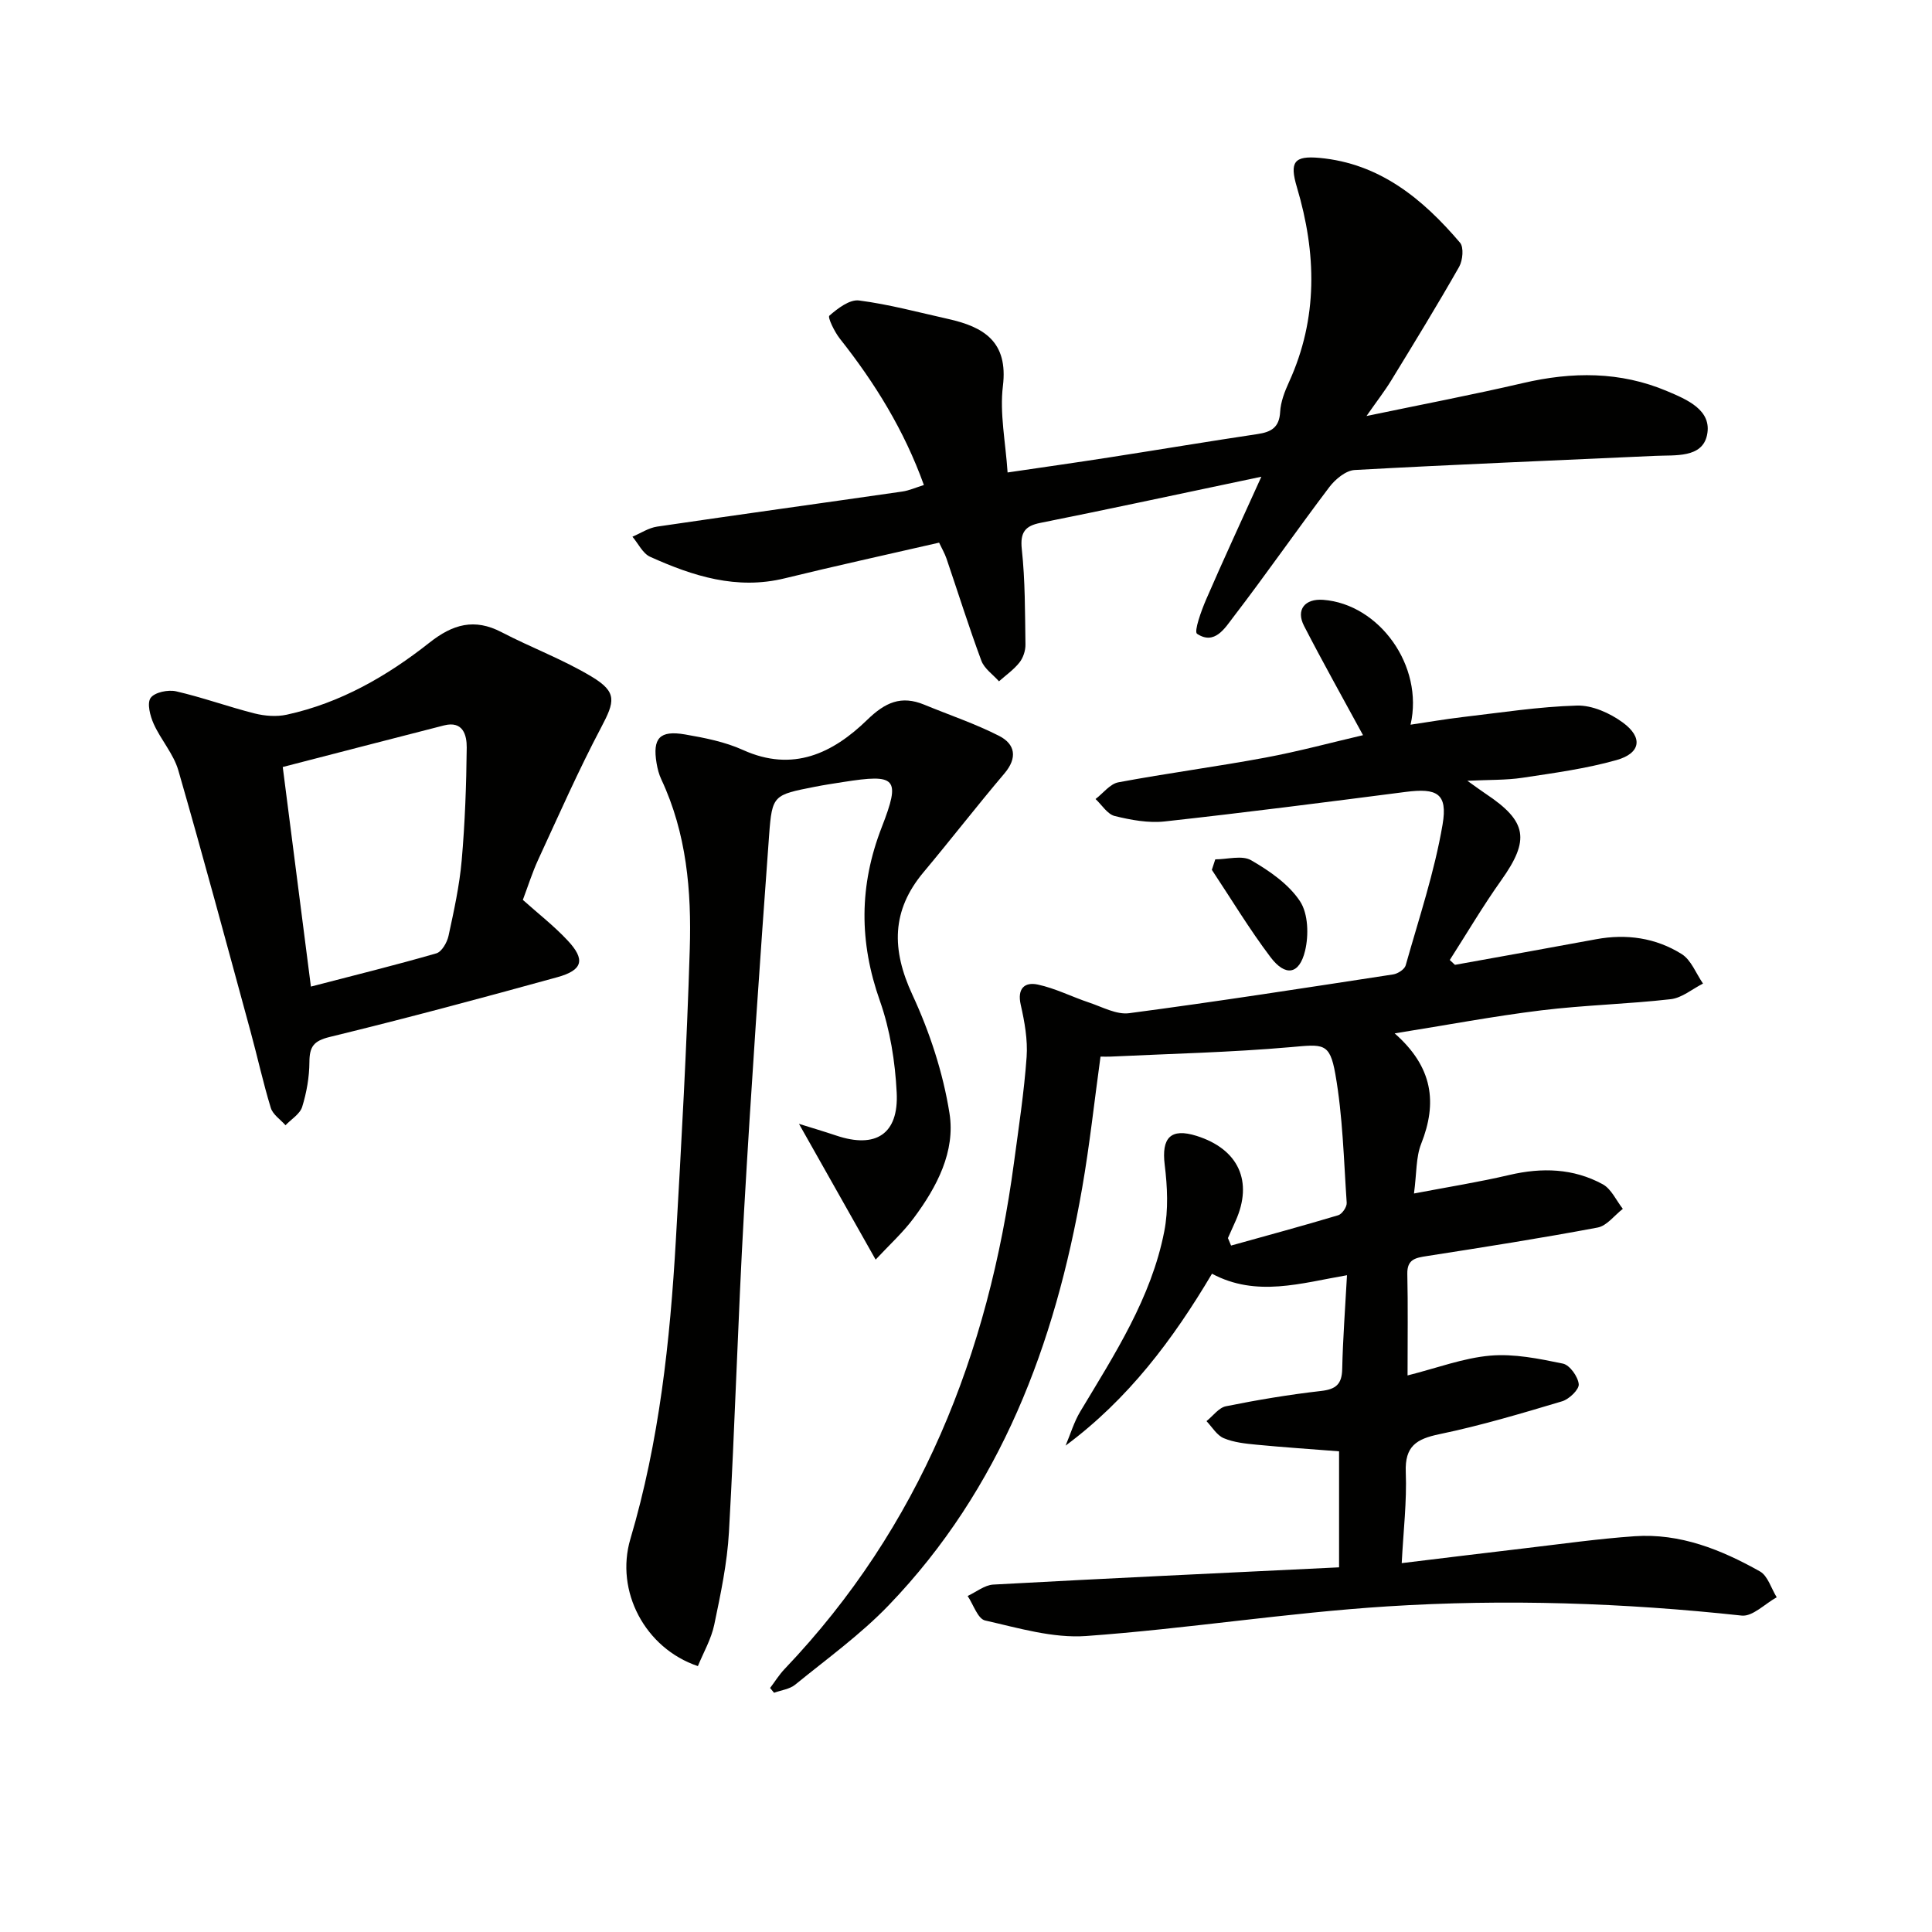 <svg enable-background="new 0 0 400 400" viewBox="0 0 400 400" xmlns="http://www.w3.org/2000/svg"><g fill="#010100"><path d="m250.93 263.71c-8.1 13.66-17.33 25.95-30.31 35.59 1-2.36 1.73-4.88 3.04-7.06 7.1-11.84 14.7-23.5 17.39-37.3.87-4.44.65-9.24.09-13.78-.69-5.6 1.23-7.67 6.59-5.99 8.71 2.74 11.77 9.44 8.07 17.65-.53 1.17-1.04 2.34-1.57 3.51.22.52.43 1.04.65 1.55 7.41-2.07 14.83-4.07 22.19-6.28.8-.24 1.81-1.73 1.75-2.57-.61-8.92-.81-17.93-2.36-26.7-1.16-6.54-2.54-6.12-9.25-5.53-12.4 1.09-24.87 1.36-37.31 1.96-.63.03-1.26 0-2.05 0-1.27 9.19-2.24 18.25-3.8 27.2-5.64 32.34-16.84 62.24-40.04 86.38-5.84 6.08-12.8 11.09-19.37 16.45-1.15.94-2.9 1.14-4.38 1.68-.27-.33-.55-.66-.82-.99 1-1.32 1.88-2.76 3.02-3.95 28.07-29.45 42.19-65.2 47.49-104.94.97-7.24 2.08-14.48 2.6-21.75.25-3.57-.42-7.29-1.22-10.82-.77-3.39.84-4.75 3.52-4.18 3.65.78 7.07 2.54 10.64 3.73 2.73.91 5.67 2.55 8.29 2.2 18.26-2.41 36.46-5.24 54.67-8.03.96-.15 2.35-1.05 2.58-1.87 2.73-9.68 5.96-19.29 7.64-29.16 1.1-6.47-1.18-7.59-7.66-6.75-16.61 2.14-33.23 4.28-49.87 6.11-3.38.37-6.99-.3-10.34-1.12-1.52-.37-2.67-2.3-3.98-3.52 1.57-1.19 3-3.14 4.73-3.46 10.1-1.89 20.3-3.23 30.41-5.11 6.97-1.3 13.83-3.16 20.24-4.65-4.23-7.79-8.36-15.14-12.21-22.62-1.73-3.35.16-5.69 3.98-5.4 11.55.88 20.87 13.63 18.07 25.85 3.77-.56 7.23-1.16 10.71-1.57 7.91-.92 15.81-2.16 23.74-2.39 3.16-.09 6.83 1.56 9.48 3.5 4.24 3.09 3.74 6.36-1.27 7.78-6.34 1.79-12.96 2.68-19.5 3.67-3.4.51-6.89.4-11.4.62 1.84 1.31 2.81 2.03 3.81 2.7 8.61 5.73 9.16 9.53 3.2 17.91-3.79 5.33-7.12 10.99-10.65 16.5.36.33.71.67 1.07 1 9.74-1.76 19.49-3.49 29.22-5.3 6.31-1.17 12.37-.29 17.73 3.07 1.97 1.24 2.97 4.03 4.41 6.11-2.22 1.12-4.35 2.96-6.67 3.23-8.91 1.02-17.91 1.22-26.8 2.31-9.81 1.2-19.53 3.04-30.37 4.77 7.94 6.98 8.86 14.37 5.49 22.86-1.1 2.78-.92 6.06-1.49 10.29 7.24-1.38 13.55-2.38 19.76-3.84 6.73-1.57 13.25-1.38 19.32 1.93 1.78.97 2.79 3.35 4.16 5.09-1.73 1.33-3.3 3.51-5.22 3.87-11.73 2.21-23.53 4.06-35.33 5.9-2.36.37-4.14.64-4.07 3.72.15 6.64.05 13.28.05 21 6.09-1.53 11.53-3.61 17.11-4.1 4.95-.43 10.11.63 15.05 1.65 1.41.29 3.12 2.68 3.28 4.25.12 1.09-1.97 3.11-3.43 3.55-8.4 2.51-16.84 5.03-25.41 6.81-4.78.99-7.18 2.49-6.97 7.86.24 6.08-.5 12.2-.84 18.84 8.8-1.06 17.12-2.1 25.45-3.07 7.59-.89 15.16-1.97 22.77-2.5 9.43-.65 17.93 2.78 25.94 7.28 1.64.92 2.34 3.53 3.48 5.36-2.42 1.33-4.99 4.03-7.25 3.79-24.4-2.64-48.87-3.46-73.3-1.91-20.86 1.32-41.58 4.64-62.43 6.14-6.88.49-14.03-1.66-20.92-3.22-1.51-.34-2.43-3.31-3.61-5.07 1.77-.82 3.5-2.26 5.31-2.36 23.73-1.3 47.48-2.4 71.59-3.57 0-7.86 0-15.92 0-24.02-5.87-.46-11.48-.83-17.08-1.37-2.3-.22-4.71-.47-6.8-1.35-1.43-.6-2.4-2.31-3.57-3.53 1.34-1.06 2.54-2.78 4.03-3.08 6.5-1.31 13.07-2.41 19.66-3.16 3.11-.35 4.35-1.4 4.41-4.57.14-6.29.62-12.58.99-19.4-9.51 1.63-18.75 4.61-27.95-.31z"/><path d="m194.43 112.35c-10.97 2.52-21.49 4.82-31.94 7.38-9.97 2.45-19.03-.46-27.88-4.45-1.54-.69-2.46-2.74-3.67-4.16 1.7-.72 3.34-1.83 5.11-2.09 16.91-2.49 33.84-4.82 50.75-7.26 1.42-.2 2.79-.83 4.48-1.35-4.07-11.33-10.14-21.14-17.4-30.31-1.1-1.39-2.56-4.41-2.17-4.75 1.72-1.5 4.19-3.4 6.14-3.15 6.22.8 12.33 2.46 18.47 3.83 7.4 1.65 12.44 4.72 11.32 13.89-.69 5.66.55 11.55.97 17.89 7.3-1.08 14.29-2.06 21.26-3.15 10.16-1.58 20.31-3.28 30.48-4.8 2.82-.42 4.51-1.34 4.69-4.58.11-2.09.94-4.23 1.83-6.18 6.05-13.25 5.7-26.7 1.64-40.35-1.56-5.23-.59-6.55 4.68-6.07 12.49 1.15 21.38 8.5 29.09 17.55.82.96.57 3.67-.18 5-4.51 7.93-9.28 15.71-14.04 23.49-1.37 2.24-3 4.33-5.14 7.4 11.51-2.4 22-4.4 32.4-6.82 10.16-2.37 20.12-2.44 29.81 1.66 4.09 1.73 9.4 3.91 8.29 9.12-1.02 4.77-6.58 4.1-10.67 4.29-20.76.96-41.53 1.78-62.28 2.93-1.84.1-4.02 1.92-5.25 3.54-6.72 8.88-13.07 18.04-19.85 26.88-1.74 2.26-3.88 5.92-7.53 3.49-.68-.45.87-4.78 1.88-7.11 3.48-8.04 7.17-15.99 11.43-25.41-9.56 2.02-17.43 3.69-25.29 5.34-6.82 1.43-13.64 2.86-20.48 4.22-3.07.61-4.21 1.9-3.83 5.42.71 6.54.66 13.17.76 19.77.02 1.25-.47 2.74-1.24 3.71-1.18 1.49-2.8 2.62-4.24 3.9-1.25-1.41-3.04-2.62-3.65-4.27-2.59-6.98-4.82-14.1-7.22-21.15-.37-1.08-.97-2.09-1.53-3.29z"/><path d="m181.29 260.79c-5.53-9.79-10.61-18.79-15.87-28.11 2.49.78 5.13 1.56 7.73 2.43 8.15 2.74 12.94-.29 12.5-8.91-.32-6.39-1.36-12.98-3.48-18.99-4.31-12.18-4.31-23.86.38-35.93 3.99-10.26 3.02-11.1-7.98-9.37-1.97.31-3.94.6-5.89.99-8.5 1.68-8.83 1.67-9.44 9.96-1.9 26.01-3.71 52.04-5.2 78.08-1.26 22.08-1.87 44.19-3.12 66.27-.36 6.43-1.72 12.83-3.04 19.16-.62 2.98-2.24 5.76-3.39 8.58-10.97-3.69-17.16-15.55-13.98-26.31 5.99-20.22 8.22-41 9.42-61.92 1.15-20.08 2.27-40.16 2.88-60.26.37-11.99-.66-23.94-5.89-35.09-.49-1.04-.79-2.2-.98-3.34-.87-5.19.62-6.88 5.9-5.97 4.07.7 8.27 1.53 12 3.22 10.33 4.67 18.59.66 25.67-6.21 3.74-3.64 7.04-5.15 11.83-3.18 5.18 2.14 10.54 3.93 15.52 6.47 3.32 1.7 3.85 4.52 1.1 7.77-5.7 6.72-11.09 13.69-16.75 20.45-6.68 7.97-6.63 16.04-2.32 25.35 3.59 7.74 6.36 16.16 7.69 24.56 1.26 7.89-2.6 15.25-7.36 21.64-2.23 3.02-5.08 5.6-7.93 8.66z"/><path d="m108.25 186.31c3.11 2.79 6.41 5.35 9.23 8.36 3.76 3.99 3.23 6.18-2.1 7.65-15.65 4.32-31.34 8.53-47.11 12.37-3.38.82-4.19 2.04-4.21 5.22-.02 3.1-.58 6.3-1.5 9.26-.46 1.48-2.26 2.55-3.45 3.8-1.04-1.18-2.61-2.2-3.04-3.58-1.6-5.22-2.76-10.57-4.2-15.84-4.92-18.04-9.77-36.1-14.95-54.06-.99-3.41-3.61-6.31-5.1-9.62-.74-1.65-1.42-4.27-.63-5.38.83-1.16 3.62-1.74 5.27-1.36 5.48 1.26 10.8 3.2 16.25 4.58 2.12.53 4.54.72 6.65.26 11.11-2.42 20.77-7.98 29.56-14.92 4.82-3.81 9.3-5.1 14.93-2.16 6.16 3.21 12.76 5.65 18.69 9.23 5.27 3.18 4.77 5.1 1.92 10.49-4.72 8.93-8.79 18.2-13.03 27.37-1.23 2.67-2.12 5.52-3.18 8.33zm-43.88 17.95c9.08-2.36 17.57-4.45 25.97-6.88 1.12-.32 2.22-2.25 2.52-3.61 1.12-5.18 2.27-10.39 2.73-15.65.68-7.76.96-15.56 1.04-23.35.02-2.57-.76-5.59-4.71-4.58-11.04 2.82-22.07 5.69-33.38 8.61 1.94 15.12 3.83 29.88 5.83 45.46z"/><path d="m251.61 177.92c2.51 0 5.55-.9 7.43.19 3.79 2.19 7.77 4.94 10.11 8.48 1.71 2.59 1.83 7.04 1.05 10.27-1.19 4.92-4.07 5.39-7.16 1.3-4.37-5.78-8.12-12.02-12.14-18.07.23-.72.47-1.45.71-2.17z"/></g></svg>